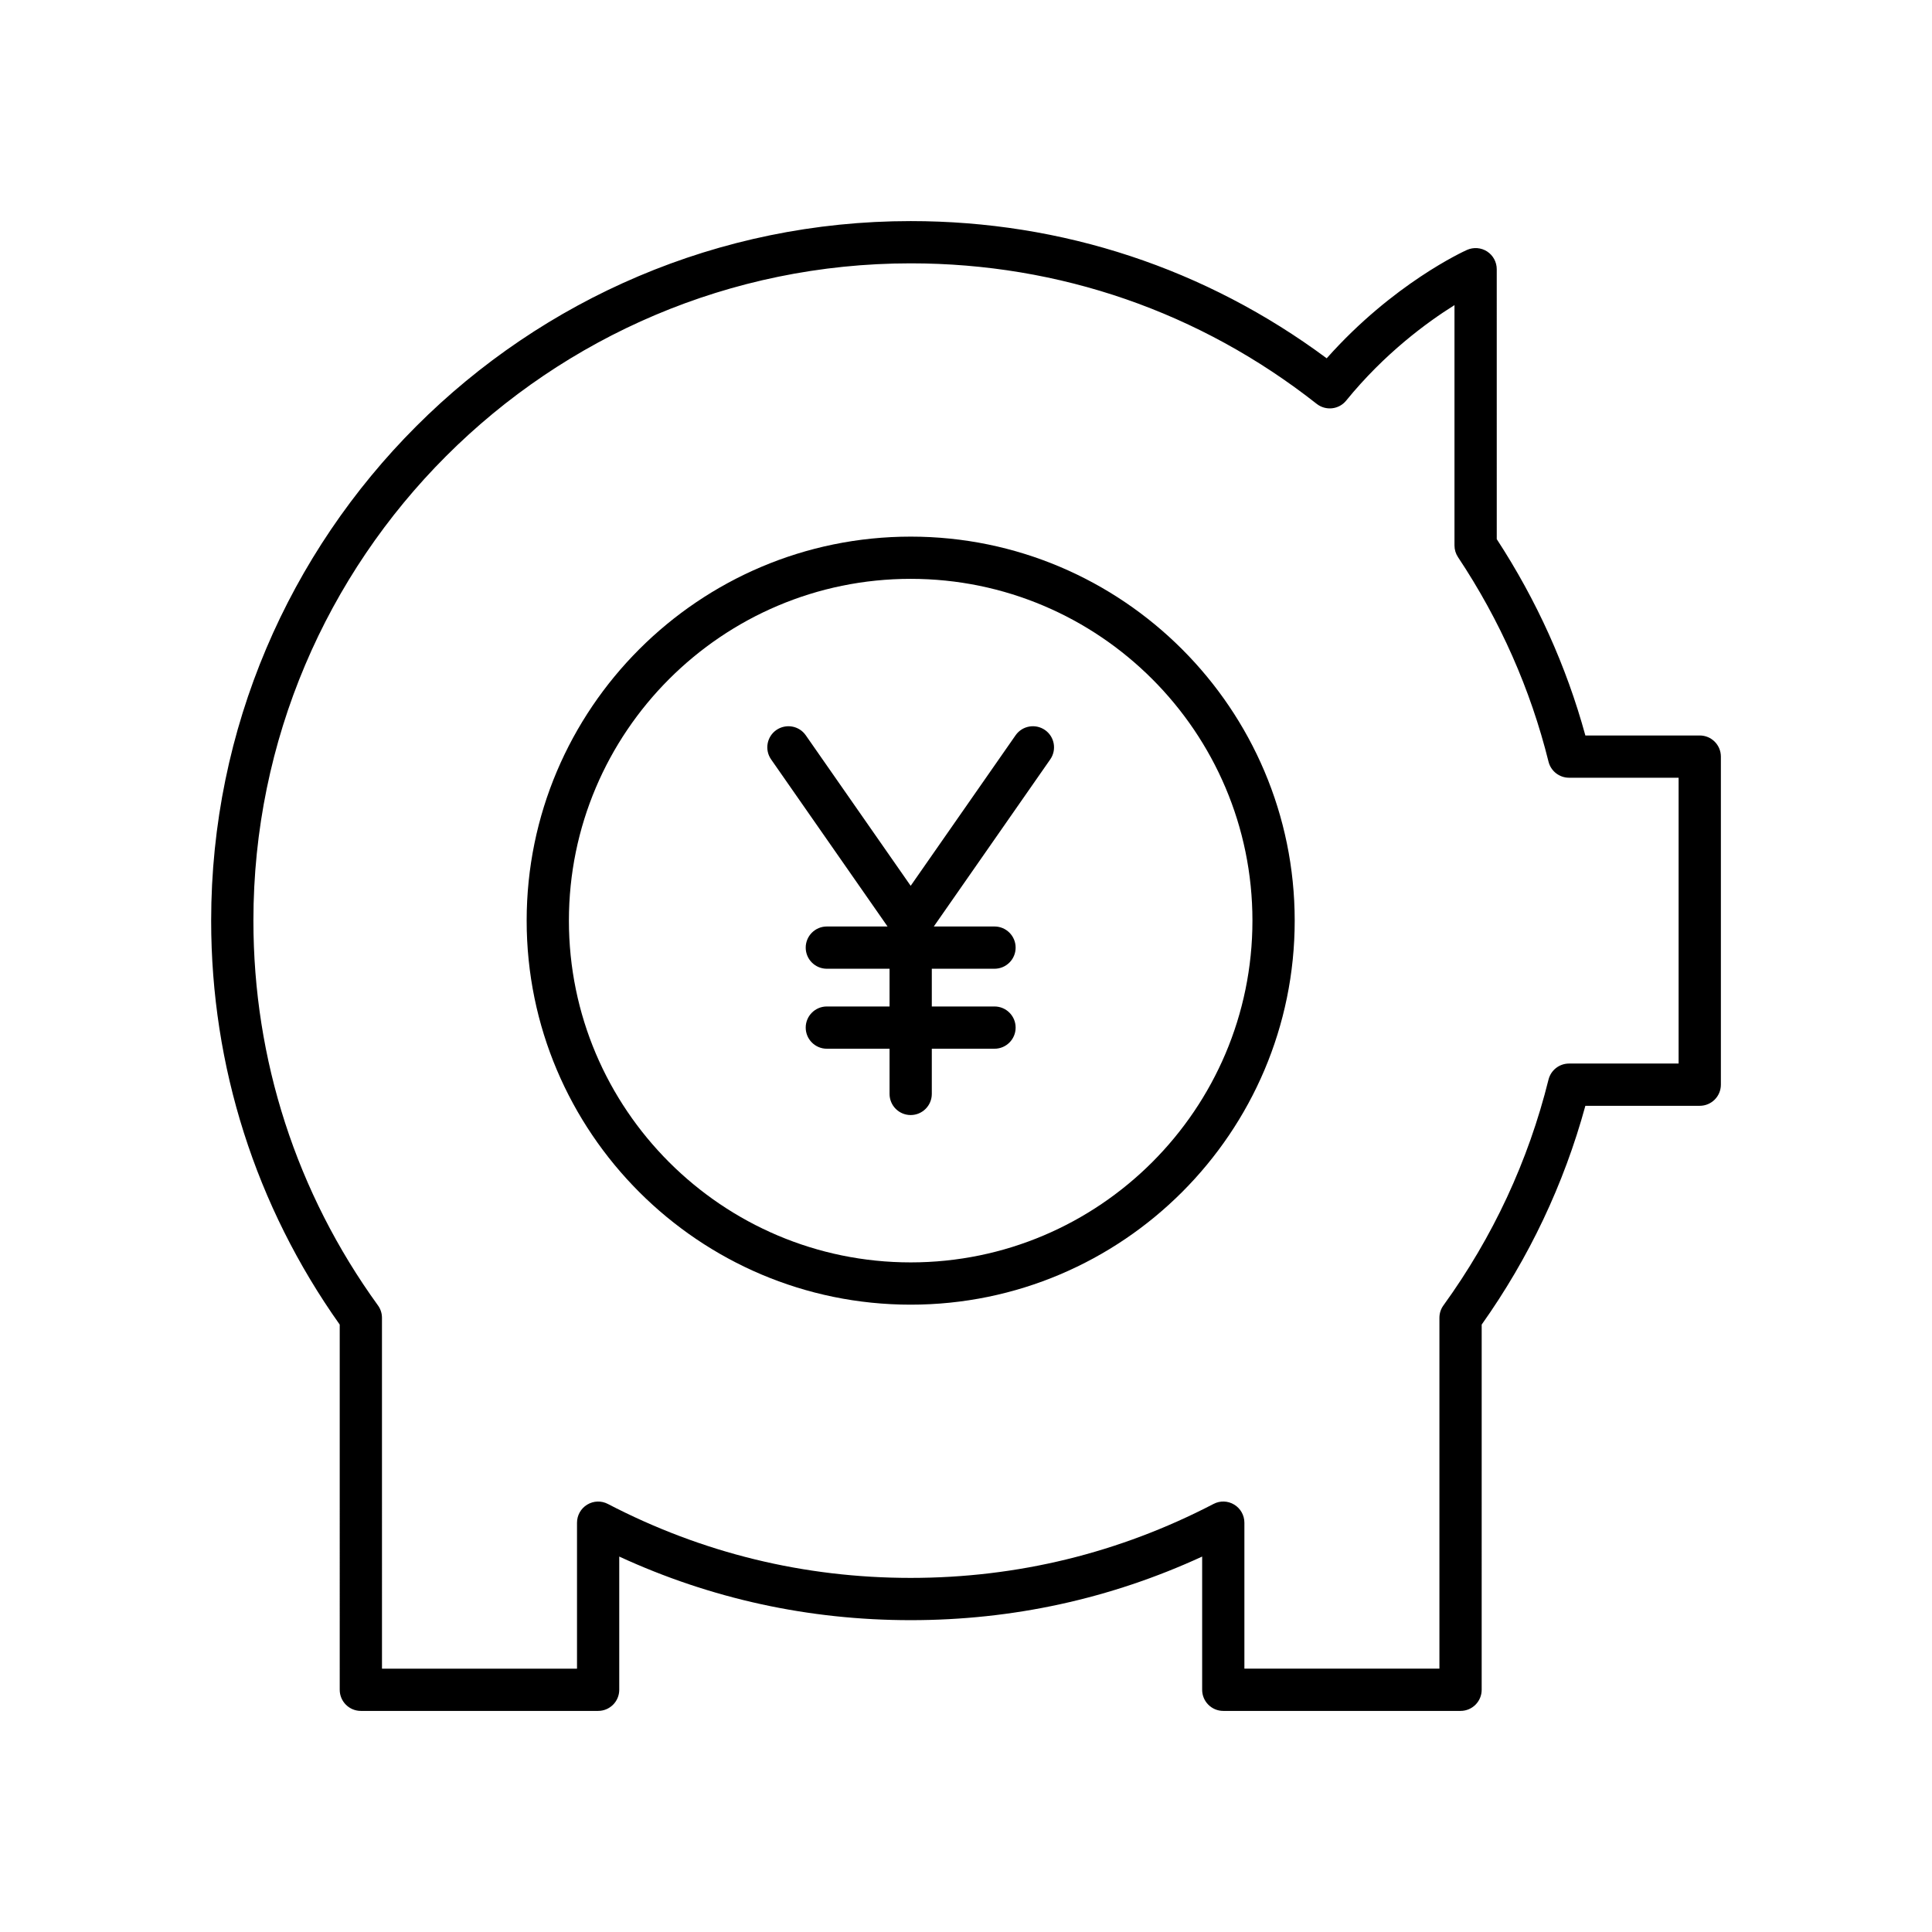 <?xml version="1.0" encoding="UTF-8"?>
<!-- Uploaded to: SVG Repo, www.svgrepo.com, Generator: SVG Repo Mixer Tools -->
<svg fill="#000000" width="800px" height="800px" version="1.1" viewBox="144 144 512 512" xmlns="http://www.w3.org/2000/svg">
 <g>
  <path d="m385.34 489.75c56.117 0 101.77-45.652 101.77-101.77-0.004-56.113-45.656-101.77-101.77-101.77-56.117 0-101.77 45.656-101.77 101.77-0.004 56.117 45.652 101.77 101.77 101.77zm0-192.35c49.941 0 90.57 40.633 90.57 90.578 0 49.945-40.633 90.57-90.57 90.57-49.945 0-90.574-40.629-90.574-90.57 0-49.941 40.629-90.578 90.574-90.578z"/>
  <path d="m234.03 591.81c0 3.094 2.508 5.598 5.598 5.598h62.879c3.09 0 5.598-2.504 5.598-5.598v-35.305c24.281 11.191 50.223 16.855 77.238 16.855 27.012 0 52.953-5.664 77.238-16.855v35.305c0 3.094 2.508 5.598 5.598 5.598h62.879c3.09 0 5.598-2.504 5.598-5.598l0.004-96.781c12.555-17.699 21.785-37.18 27.477-57.98h30.312c3.09 0 5.598-2.504 5.598-5.598v-86.941c0-3.094-2.508-5.598-5.598-5.598h-30.312c-5.035-18.363-12.922-35.84-23.484-52.031l-0.004-71.539c0-1.898-0.961-3.668-2.555-4.703-1.59-1.027-3.598-1.176-5.332-0.406-0.84 0.379-19.594 8.926-37.176 28.723-32.07-23.809-70.066-36.363-110.24-36.363-102.22 0-185.39 83.164-185.39 185.39 0 38.633 11.773 75.605 34.07 107.05zm-22.875-203.83c0-96.051 78.141-174.19 174.19-174.19 39.438 0 76.645 12.879 107.6 37.246 2.398 1.879 5.883 1.508 7.805-0.871 10.16-12.496 21.398-20.734 28.703-25.305v63.699c0 1.105 0.324 2.18 0.938 3.098 11.145 16.754 19.215 34.992 23.984 54.203 0.621 2.492 2.863 4.246 5.434 4.246h29.039v75.746h-29.039c-2.57 0-4.812 1.754-5.434 4.246-5.363 21.594-14.734 41.727-27.852 59.848-0.691 0.953-1.062 2.098-1.062 3.281v92.984h-51.684v-38.684c0-1.957-1.023-3.773-2.691-4.785-1.676-1.023-3.754-1.094-5.488-0.18-25 13.004-52 19.598-80.254 19.598-28.258 0-55.258-6.594-80.254-19.598-1.73-0.906-3.812-0.836-5.484 0.188-1.672 1.012-2.691 2.828-2.691 4.785v38.684h-51.684l-0.004-92.988c0-1.18-0.371-2.328-1.062-3.281-21.594-29.84-33.008-65.102-33.008-101.97z"/>
  <path d="m379.21 389.53h-16.09c-3.09 0-5.598 2.504-5.598 5.598s2.508 5.598 5.598 5.598h16.621v10h-16.621c-3.09 0-5.598 2.504-5.598 5.598s2.508 5.598 5.598 5.598h16.621v11.977c0 3.094 2.508 5.598 5.598 5.598s5.598-2.504 5.598-5.598v-11.977h16.617c3.09 0 5.598-2.504 5.598-5.598s-2.508-5.598-5.598-5.598h-16.617v-10h16.617c3.09 0 5.598-2.504 5.598-5.598s-2.508-5.598-5.598-5.598h-16.086l30.855-44.281c1.77-2.535 1.145-6.023-1.391-7.789-2.535-1.754-6.023-1.141-7.793 1.395l-27.801 39.895-27.805-39.895c-1.762-2.535-5.246-3.148-7.793-1.395-2.535 1.766-3.16 5.254-1.391 7.789z"/>
 </g>
</svg>